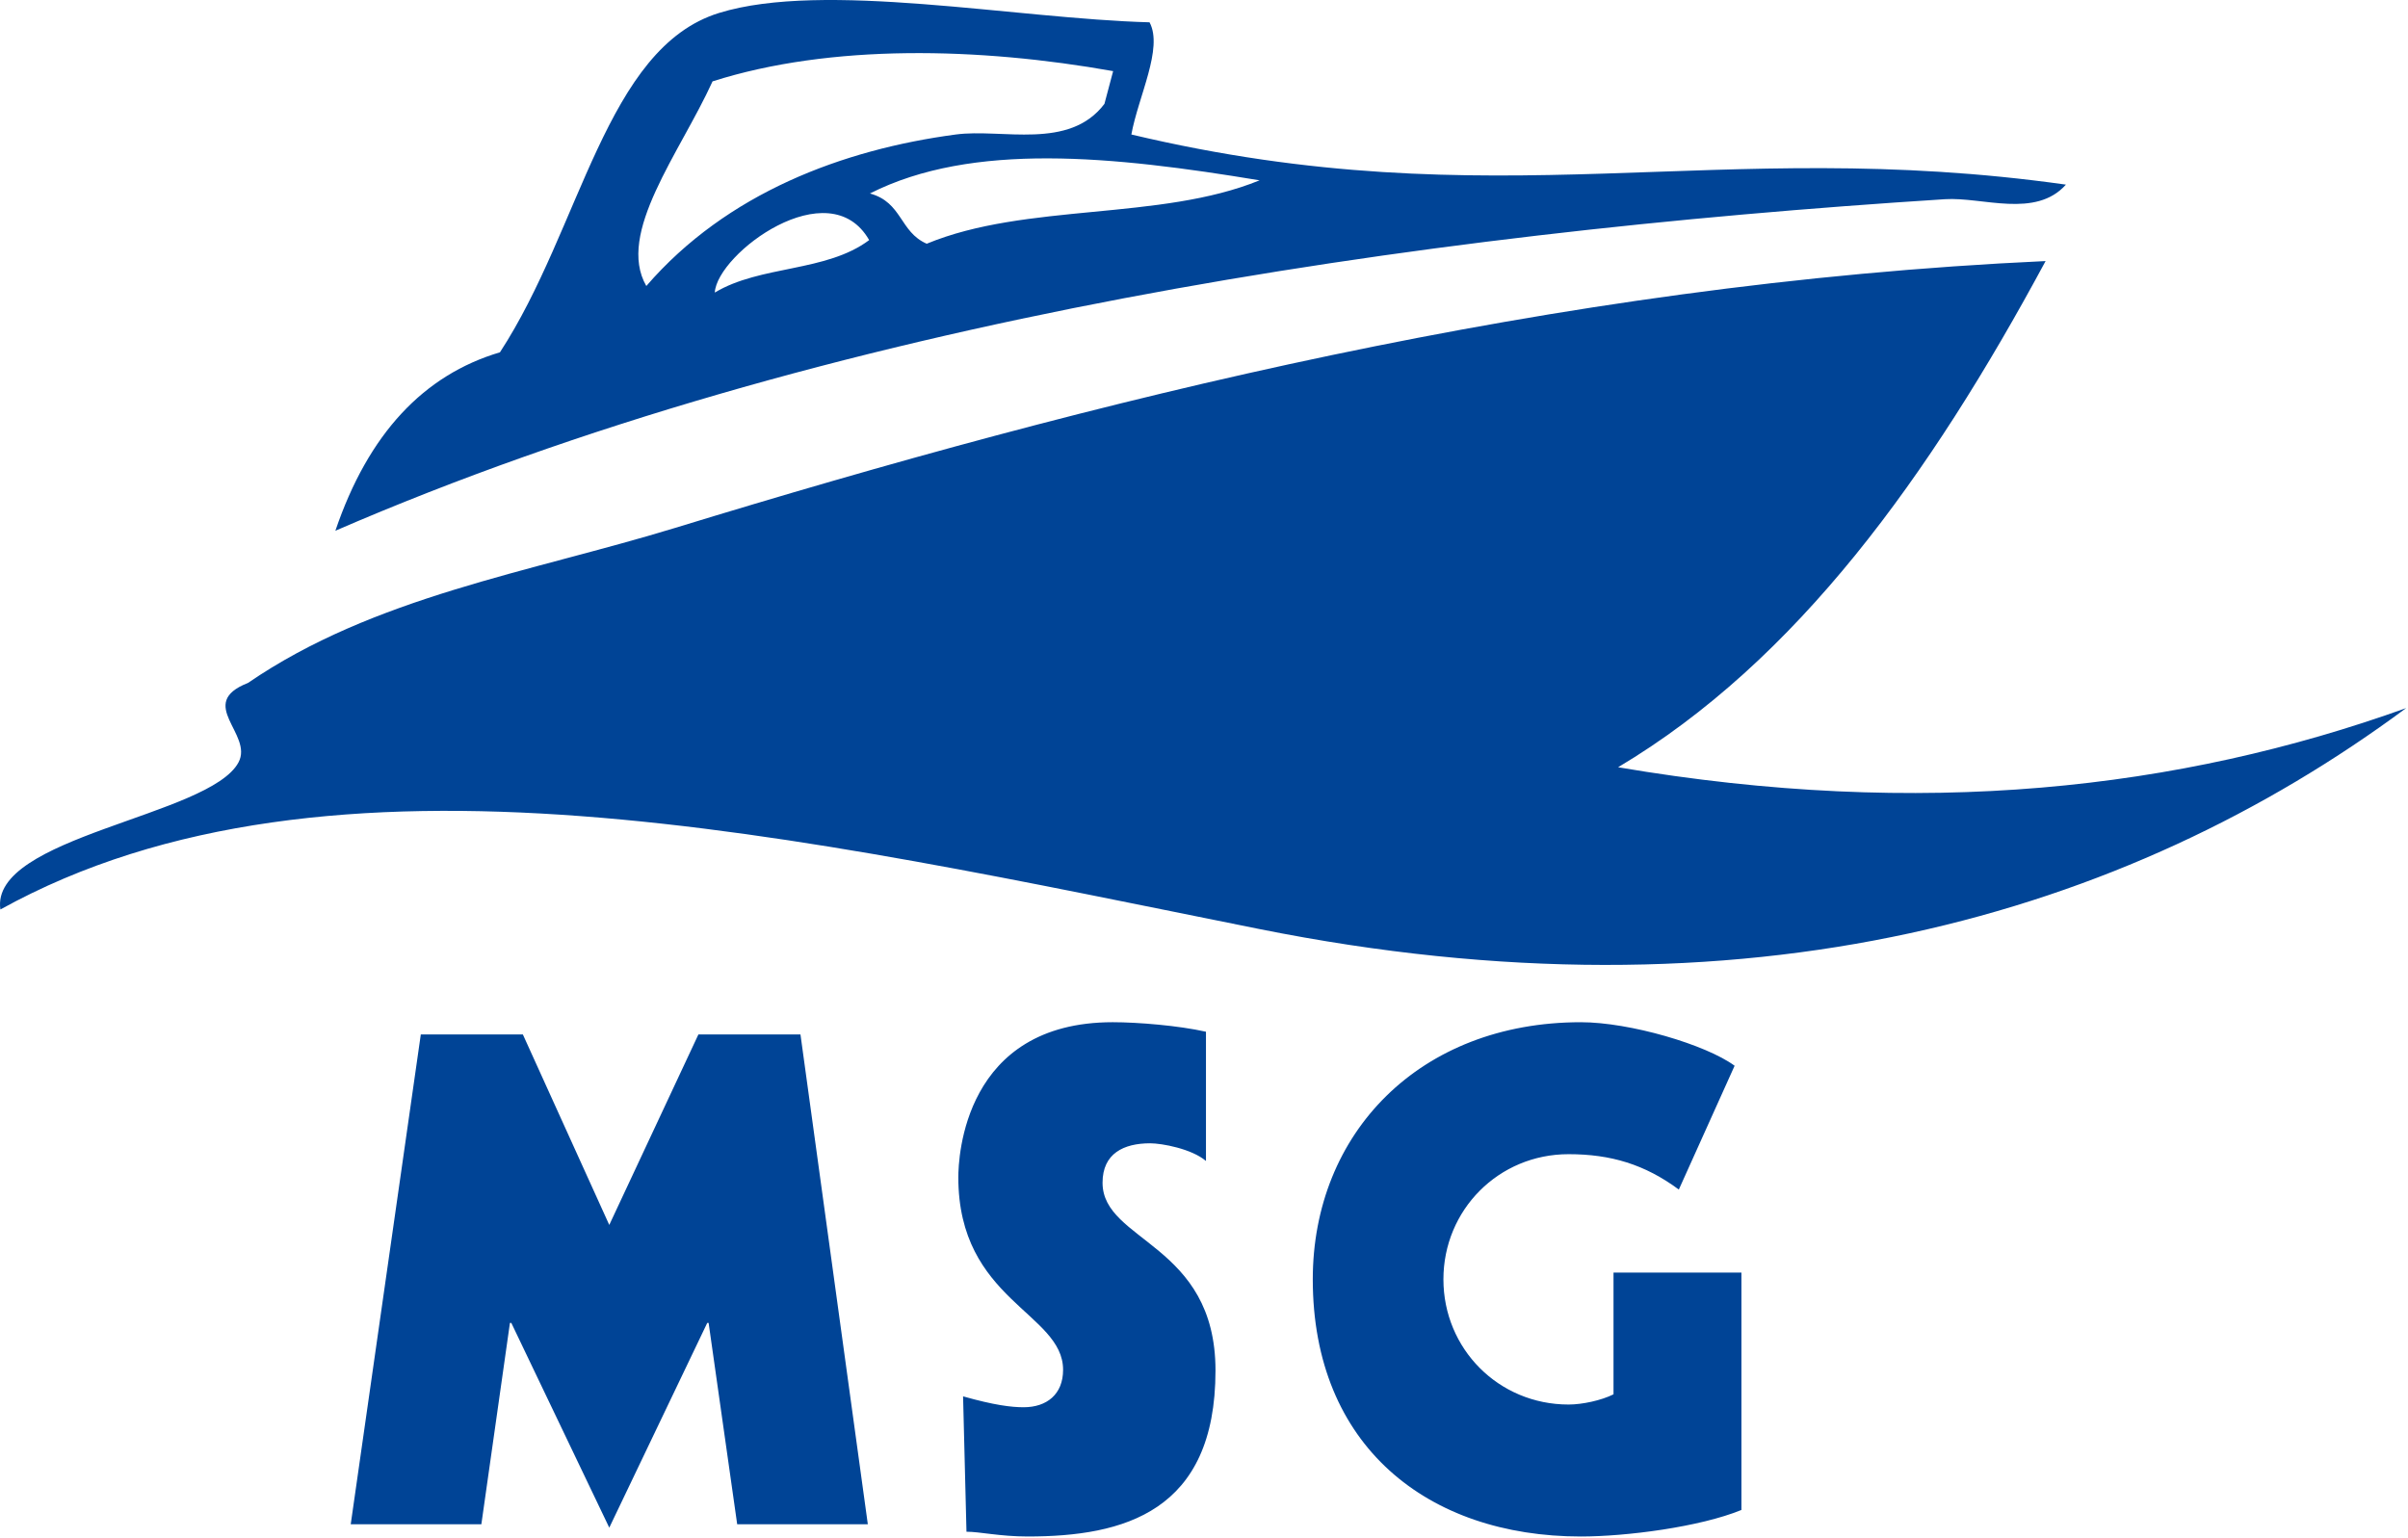 <svg width="313" height="200" viewBox="0 0 313 200" fill="none" xmlns="http://www.w3.org/2000/svg">
<path d="M43.593 68.998C47.886 56.368 55.075 48.742 64.984 45.801C75.529 29.649 78.734 6.222 93.475 1.681C107.114 -2.524 131.952 2.428 149.422 2.901C151.229 6.259 147.955 12.556 147.058 17.485C194.619 28.779 222.925 17.574 268.536 24.001C264.577 28.435 257.682 25.585 252.817 25.897C183.638 30.313 107.249 41.431 43.593 68.998ZM144.689 9.246C127.261 6.148 108.003 5.679 92.619 10.579C88.38 19.89 80.06 30.32 84.01 37.181C94.469 25.077 109.575 19.439 124.242 17.485C130.257 16.681 138.962 19.577 143.558 13.505L144.689 9.246ZM113.076 25.152C117.304 26.31 116.917 30.134 120.458 31.686C133.378 26.343 150.774 28.73 163.726 23.443C144.682 20.293 126.386 18.416 113.076 25.152ZM92.91 38.035C98.844 34.461 107.398 35.398 112.978 31.213C107.771 22.118 93.204 32.964 92.91 38.035ZM312.763 92.053C276.22 119.138 226.929 133.457 163.646 120.768C103.896 108.783 42.919 94.482 0.049 118.236C-1.344 108.757 27.261 106.125 31.001 99.111C32.967 95.424 25.4 91.458 32.234 88.784C48.589 77.567 68.785 74.43 87.804 68.614C141.931 52.043 201.767 36.891 265.893 33.939C250.854 61.884 233.554 85.917 210.326 99.744C249.851 106.474 283.267 102.647 312.763 92.053Z" fill="#004496"/>
<path d="M54.698 134.482H67.964L79.195 159.245L90.781 134.482H104.047L112.802 198.157H95.822L92.108 171.98H91.931L79.196 198.6L66.461 171.98H66.284L62.569 198.157H45.589L54.698 134.482ZM156.756 150.931C154.899 149.34 151.007 148.632 149.504 148.632C146.055 148.632 143.313 149.958 143.313 153.761C143.313 161.456 157.994 161.632 157.994 178.17C157.994 196.565 146.054 199.748 133.585 199.748C129.959 199.748 127.394 199.129 125.626 199.129L125.184 181.53C129.252 182.68 131.463 182.946 133.055 182.946C136.062 182.946 138.184 181.265 138.184 178.081C138.184 170.653 124.565 169.061 124.565 153.053C124.565 150.489 125.272 132.89 144.64 132.89C147.912 132.89 153.219 133.332 156.756 134.128V150.931ZM218.22 154.646C213.797 151.374 209.376 150.047 203.892 150.047C194.784 150.047 187.62 157.299 187.62 166.32C187.62 175.341 194.783 182.593 203.892 182.593C205.661 182.593 208.138 182.062 209.73 181.266V165.435H226.356V196.3C220.961 198.51 211.41 199.749 205.485 199.749C185.586 199.749 170.64 187.987 170.64 166.32C170.64 147.306 184.525 132.891 205.485 132.891C211.852 132.891 221.757 135.81 225.471 138.551L218.22 154.646Z" fill="#004496"/>
</svg>
